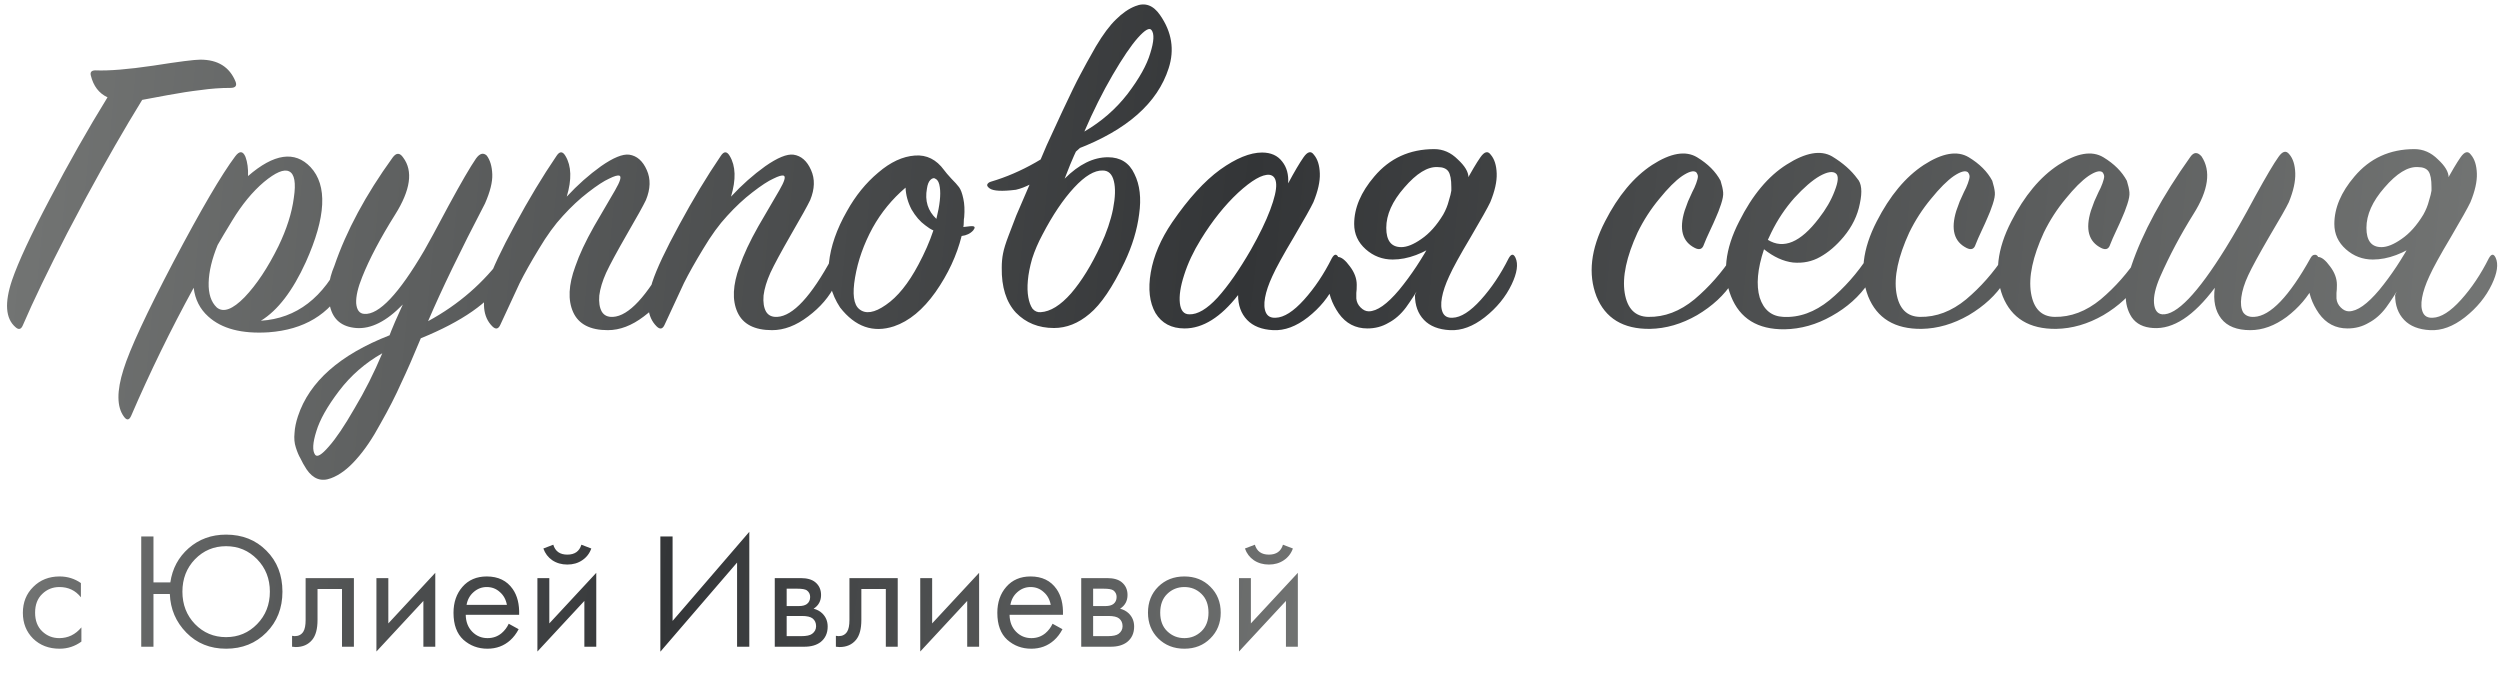 <?xml version="1.0" encoding="UTF-8"?> <svg xmlns="http://www.w3.org/2000/svg" width="628" height="175" viewBox="0 0 628 175" fill="none"> <path d="M27.009 24.446C24.858 23.443 23.46 21.615 22.815 18.963C22.6 18.103 22.995 17.673 23.998 17.673C27.367 17.816 32.205 17.422 38.513 16.49C44.892 15.486 48.834 14.985 50.34 14.985C54.712 14.985 57.651 16.813 59.156 20.468C59.586 21.543 59.156 22.081 57.866 22.081C55.429 22.081 52.956 22.26 50.447 22.619C47.938 22.905 45.143 23.335 42.061 23.909C39.05 24.482 36.936 24.876 35.717 25.091C31.345 32.187 26.65 40.359 21.633 49.605L16.902 58.529C12.1 67.847 8.372 75.588 5.72 81.753C5.29 82.756 4.681 82.9 3.892 82.183C1.384 80.032 1.097 76.09 3.032 70.356C4.609 65.769 7.763 58.995 12.494 50.035C17.224 41.004 22.063 32.474 27.009 24.446ZM65.53 80.57C74.49 79.996 81.299 74.764 85.958 64.873C86.316 64.156 86.71 63.833 87.141 63.905C87.571 63.977 87.857 64.299 88.001 64.873C88.502 67.023 88.037 69.388 86.603 71.969C82.732 78.993 76.353 82.828 67.465 83.473C60.727 83.903 55.674 82.577 52.305 79.495C50.227 77.631 49.008 75.23 48.65 72.291C42.915 82.756 37.683 93.472 32.952 104.439C32.45 105.585 31.841 105.657 31.124 104.654C29.332 102.217 29.297 98.274 31.017 92.827C32.594 87.738 36.787 78.706 43.596 65.733C50.477 52.687 55.638 43.871 59.079 39.283C60.154 37.85 61.014 37.886 61.659 39.391C62.161 40.753 62.376 42.366 62.304 44.229C68.827 38.567 74.059 37.814 78.002 41.971C82.302 46.559 81.908 54.515 76.819 65.84C73.522 73.08 69.759 77.99 65.53 80.57ZM54.671 61.539C53.237 65.052 52.484 68.206 52.413 71.001C52.341 73.796 53.022 75.875 54.456 77.237C56.104 78.599 58.434 77.739 61.444 74.656C64.455 71.503 67.286 67.238 69.938 61.862C72.017 57.561 73.307 53.512 73.808 49.713C74.382 45.914 73.988 43.692 72.626 43.047C71.336 42.401 69.221 43.297 66.282 45.734C63.415 48.172 60.763 51.397 58.326 55.411C56.749 57.991 55.531 60.034 54.671 61.539ZM126.349 70.571C122.98 75.947 116.099 80.749 105.706 84.978C103.842 89.494 102.193 93.257 100.76 96.267C99.398 99.35 97.678 102.718 95.599 106.374C93.592 110.101 91.549 113.112 89.471 115.405C87.392 117.771 85.278 119.348 83.127 120.136C80.69 121.068 78.647 120.315 76.999 117.878C76.354 116.875 75.852 115.979 75.493 115.19C75.064 114.474 74.669 113.542 74.311 112.395C73.952 111.32 73.845 110.101 73.988 108.739C74.06 107.449 74.347 106.051 74.848 104.546C77.716 95.873 85.385 89.1 97.857 84.225C98 83.795 98.466 82.649 99.255 80.785C100.115 78.921 100.76 77.488 101.19 76.484C97.104 80.713 93.198 82.684 89.471 82.398C85.887 82.111 83.701 80.319 82.912 77.022C82.124 73.725 82.482 70.32 83.987 66.808C86.998 57.991 91.872 48.924 98.61 39.606C99.541 38.316 100.437 38.316 101.298 39.606C103.806 42.975 103.125 47.742 99.255 53.906C95.528 59.855 92.768 65.088 90.976 69.603C89.901 72.255 89.399 74.442 89.471 76.162C89.614 77.882 90.295 78.778 91.513 78.85C95.169 79.136 100.187 73.832 106.566 62.937C107.569 61.217 109.612 57.454 112.694 51.648C115.848 45.842 118.142 41.9 119.575 39.821C120.507 38.531 121.403 38.28 122.263 39.069C123.123 40.215 123.589 41.792 123.661 43.799C123.733 45.734 123.123 48.172 121.833 51.11C115.669 62.937 110.902 72.793 107.533 80.677C115.203 76.52 121.546 71.001 126.564 64.12C126.851 63.69 127.173 63.511 127.532 63.582C127.962 63.582 128.213 63.833 128.284 64.335C128.643 65.984 127.997 68.062 126.349 70.571ZM96.029 88.741C91.728 91.178 88.109 94.332 85.17 98.203C82.231 102.073 80.332 105.442 79.472 108.309C78.54 111.248 78.432 113.219 79.149 114.223C79.651 114.939 80.798 114.258 82.59 112.18C84.382 110.173 86.532 106.983 89.041 102.611C91.621 98.31 93.951 93.687 96.029 88.741ZM142.369 49.39C145.093 46.451 147.96 43.907 150.97 41.756C154.052 39.606 156.418 38.638 158.066 38.853C160.002 39.14 161.471 40.43 162.474 42.724C163.478 44.946 163.406 47.455 162.259 50.25C161.614 51.612 160.002 54.515 157.421 58.959C154.912 63.331 153.192 66.521 152.26 68.528C151.329 70.607 150.755 72.506 150.54 74.226C150.397 75.947 150.612 77.309 151.185 78.312C151.759 79.244 152.69 79.674 153.981 79.602C157.923 79.387 162.51 74.442 167.743 64.765C168.316 63.69 168.925 63.654 169.571 64.657C170.431 66.019 170.108 68.277 168.603 71.431C167.098 74.513 164.804 77.201 161.722 79.495C158.711 81.788 155.701 82.935 152.69 82.935C148.246 82.935 145.343 81.43 143.982 78.42C142.62 75.409 142.799 71.574 144.519 66.915C145.523 63.977 147.1 60.608 149.25 56.809C151.472 53.01 153.228 49.999 154.518 47.777C155.808 45.555 156.167 44.337 155.593 44.122C155.163 43.978 154.303 44.229 153.013 44.874C151.723 45.448 149.967 46.595 147.745 48.315C145.594 49.964 143.48 51.935 141.401 54.228C139.394 56.379 137.387 59.138 135.38 62.507C133.373 65.804 131.761 68.671 130.542 71.109C129.395 73.546 127.782 77.022 125.704 81.538C125.202 82.684 124.521 82.828 123.661 81.968C121.296 79.602 120.937 75.911 122.586 70.893C123.661 67.596 125.919 62.794 129.359 56.486C132.8 50.107 136.276 44.337 139.788 39.176C140.577 37.958 141.33 37.958 142.046 39.176C143.552 41.685 143.659 45.089 142.369 49.39ZM183.633 49.39C186.356 46.451 189.223 43.907 192.234 41.756C195.316 39.606 197.681 38.638 199.33 38.853C201.265 39.14 202.735 40.43 203.738 42.724C204.742 44.946 204.67 47.455 203.523 50.25C202.878 51.612 201.265 54.515 198.685 58.959C196.176 63.331 194.456 66.521 193.524 68.528C192.592 70.607 192.019 72.506 191.804 74.226C191.66 75.947 191.876 77.309 192.449 78.312C193.022 79.244 193.954 79.674 195.244 79.602C199.187 79.387 203.774 74.442 209.006 64.765C209.58 63.69 210.189 63.654 210.834 64.657C211.694 66.019 211.372 68.277 209.867 71.431C208.361 74.513 206.068 77.201 202.986 79.495C199.975 81.788 196.965 82.935 193.954 82.935C189.51 82.935 186.607 81.43 185.245 78.42C183.883 75.409 184.063 71.574 185.783 66.915C186.786 63.977 188.363 60.608 190.514 56.809C192.736 53.01 194.492 49.999 195.782 47.777C197.072 45.555 197.431 44.337 196.857 44.122C196.427 43.978 195.567 44.229 194.277 44.874C192.987 45.448 191.23 46.595 189.008 48.315C186.858 49.964 184.744 51.935 182.665 54.228C180.658 56.379 178.651 59.138 176.644 62.507C174.637 65.804 173.024 68.671 171.806 71.109C170.659 73.546 169.046 77.022 166.967 81.538C166.466 82.684 165.785 82.828 164.925 81.968C162.559 79.602 162.201 75.911 163.85 70.893C164.925 67.596 167.183 62.794 170.623 56.486C174.064 50.107 177.54 44.337 181.052 39.176C181.841 37.958 182.593 37.958 183.31 39.176C184.815 41.685 184.923 45.089 183.633 49.39ZM244.464 57.884C243.748 58.672 242.78 59.138 241.561 59.282C240.343 64.156 238.157 68.851 235.003 73.366C231.849 77.81 228.373 80.677 224.574 81.968C219.341 83.688 214.826 82.111 211.027 77.237C208.805 73.868 207.873 70.141 208.231 66.055C208.661 61.898 210.166 57.561 212.747 53.046C214.897 49.175 217.513 45.95 220.596 43.369C223.678 40.717 226.76 39.283 229.842 39.069C232.781 38.853 235.218 40.072 237.153 42.724C237.512 43.226 238.121 43.943 238.981 44.874C239.841 45.734 240.486 46.451 240.916 47.025C241.346 47.598 241.705 48.566 241.991 49.928C242.278 51.218 242.35 52.759 242.206 54.551C242.135 54.838 242.099 55.268 242.099 55.841C242.099 56.343 242.063 56.737 241.991 57.024C242.206 57.024 242.529 56.988 242.959 56.916C243.461 56.845 243.855 56.809 244.142 56.809C244.93 56.809 245.038 57.167 244.464 57.884ZM235.218 54.981C236.078 51.54 236.365 48.888 236.078 47.025C235.935 45.95 235.612 45.269 235.11 44.982C234.68 44.623 234.214 44.695 233.713 45.197C233.283 45.627 232.996 46.344 232.852 47.347C232.279 50.429 233.068 52.974 235.218 54.981ZM234.465 57.884C233.82 57.597 233.139 57.167 232.422 56.594C231.132 55.662 229.985 54.336 228.982 52.616C228.05 50.824 227.548 48.996 227.477 47.132C224.108 49.999 221.348 53.368 219.198 57.239C216.976 61.325 215.506 65.482 214.79 69.711C214.073 73.868 214.431 76.52 215.865 77.667C217.442 78.957 219.664 78.599 222.531 76.592C225.47 74.585 228.193 71.216 230.702 66.485C232.279 63.547 233.533 60.679 234.465 57.884ZM251.639 67.238C251.639 65.948 251.746 64.765 251.961 63.69C252.176 62.543 252.642 61.038 253.359 59.174C254.076 57.239 254.721 55.554 255.294 54.121C255.939 52.616 257.05 50.035 258.627 46.38C260.276 42.724 261.709 39.427 262.928 36.488C263.43 35.341 264.72 32.546 266.798 28.102C268.877 23.658 270.382 20.576 271.314 18.855C272.246 17.063 273.572 14.662 275.292 11.652C277.084 8.641 278.769 6.383 280.345 4.878C281.922 3.301 283.535 2.19 285.184 1.545C287.621 0.542 289.699 1.294 291.42 3.803C294.358 8.032 295.075 12.476 293.57 17.135C290.775 25.88 283.105 32.653 270.561 37.456C270.131 38.316 269.558 39.606 268.841 41.326C268.196 42.975 267.73 44.158 267.443 44.874C271.027 41.291 274.647 39.499 278.303 39.499C281.456 39.499 283.678 40.896 284.969 43.692C286.331 46.416 286.725 49.784 286.151 53.798C285.65 57.741 284.431 61.755 282.496 65.84C279.485 72.148 276.547 76.484 273.679 78.85C270.884 81.215 267.909 82.398 264.756 82.398C260.885 82.398 257.695 81.108 255.187 78.527C252.75 75.875 251.567 72.112 251.639 67.238ZM261.853 58.959C260.777 60.966 259.917 62.973 259.272 64.98C258.699 66.987 258.34 68.815 258.197 70.463C258.054 72.04 258.09 73.438 258.305 74.656C258.52 75.875 258.878 76.843 259.38 77.559C259.953 78.205 260.634 78.491 261.423 78.42C263.86 78.276 266.404 76.699 269.056 73.689C271.708 70.607 274.181 66.593 276.475 61.647C277.98 58.422 279.019 55.375 279.593 52.508C280.166 49.569 280.238 47.24 279.808 45.52C279.378 43.728 278.446 42.832 277.012 42.832C274.934 42.76 272.533 44.194 269.809 47.132C267.085 50.071 264.433 54.013 261.853 58.959ZM272.389 33.048C276.69 30.539 280.31 27.385 283.248 23.586C286.187 19.715 288.087 16.311 288.947 13.372C289.879 10.433 289.986 8.498 289.269 7.566C288.768 6.849 287.621 7.494 285.829 9.501C284.109 11.437 281.994 14.555 279.485 18.855C276.977 23.156 274.611 27.887 272.389 33.048ZM275.615 32.94C275.758 32.94 274.647 34.051 272.282 36.273C269.988 38.423 267.121 40.753 263.68 43.262C260.312 45.699 257.48 47.168 255.187 47.67C251.746 48.1 249.56 47.992 248.628 47.347C248.126 46.989 247.911 46.666 247.983 46.38C248.126 46.021 248.449 45.77 248.951 45.627C256.477 43.405 263.788 39.248 270.884 33.155L272.067 33.048C272.927 33.048 273.715 33.048 274.432 33.048L275.615 32.94ZM323.586 46.057C325.163 43.118 326.454 40.932 327.457 39.499C328.461 38.065 329.321 37.85 330.037 38.853C330.969 39.929 331.471 41.506 331.543 43.584C331.614 45.591 331.077 47.992 329.93 50.788C329.285 52.15 327.636 55.089 324.984 59.604C322.332 64.048 320.54 67.309 319.608 69.388C318.677 71.395 318.067 73.187 317.781 74.764C317.494 76.341 317.566 77.595 317.996 78.527C318.426 79.459 319.25 79.889 320.468 79.817C322.547 79.746 324.912 78.24 327.565 75.302C330.217 72.363 332.546 68.886 334.553 64.873C335.198 63.726 335.772 63.69 336.273 64.765C336.99 66.342 336.668 68.564 335.306 71.431C333.801 74.585 331.543 77.344 328.532 79.71C325.593 82.004 322.69 83.079 319.823 82.935C316.956 82.792 314.77 81.932 313.265 80.355C311.76 78.778 311.007 76.699 311.007 74.119C306.635 79.71 302.155 82.505 297.567 82.505C294.27 82.505 291.833 81.215 290.256 78.635C288.751 75.983 288.357 72.578 289.074 68.421C289.79 64.263 291.582 60.07 294.449 55.841C298.535 49.892 302.549 45.484 306.491 42.617C310.505 39.749 314.017 38.316 317.028 38.316C319.25 38.316 320.934 39.069 322.081 40.574C323.228 42.007 323.73 43.835 323.586 46.057ZM314.232 62.722C316.383 58.923 317.996 55.59 319.071 52.723C320.146 49.856 320.648 47.706 320.576 46.272C320.504 44.839 319.931 44.05 318.856 43.907C317.064 43.763 314.448 45.269 311.007 48.422C307.638 51.576 304.52 55.483 301.653 60.142C299.789 63.152 298.392 66.127 297.46 69.066C296.528 71.933 296.17 74.298 296.385 76.162C296.6 78.025 297.388 78.957 298.75 78.957C300.829 79.029 303.194 77.631 305.846 74.764C308.498 71.825 311.294 67.811 314.232 62.722ZM368.875 44.552L361.887 60.679C357.658 63.69 353.644 65.195 349.845 65.195C347.264 65.195 345.007 64.335 343.071 62.615C341.136 60.894 340.168 58.78 340.168 56.271C340.168 52.257 341.853 48.279 345.222 44.337C349.092 39.749 354.11 37.456 360.274 37.456C362.496 37.456 364.467 38.316 366.187 40.036C367.979 41.685 368.875 43.19 368.875 44.552ZM359.844 60.142L362.962 60.249C362.102 61.611 361.027 63.511 359.736 65.948C358.518 68.385 357.443 70.427 356.511 72.076C355.579 73.725 354.468 75.445 353.178 77.237C351.888 78.957 350.418 80.247 348.77 81.108C347.193 82.039 345.437 82.505 343.501 82.505C340.491 82.505 338.09 81.251 336.298 78.742C334.506 76.162 333.61 73.51 333.61 70.786C333.61 66.629 334.434 64.55 336.083 64.55C336.943 64.55 337.946 65.338 339.093 66.915C340.24 68.421 340.813 69.962 340.813 71.538C340.813 72.399 340.778 73.08 340.706 73.581C340.706 74.083 340.706 74.442 340.706 74.656C340.706 74.8 340.706 74.907 340.706 74.979C340.778 75.839 341.136 76.592 341.781 77.237C342.426 77.882 343.107 78.205 343.824 78.205C345.903 78.205 348.447 76.413 351.458 72.829C354.468 69.173 357.264 64.944 359.844 60.142ZM355.436 74.119L368.015 46.057C369.592 43.118 370.882 40.932 371.886 39.499C372.889 38.065 373.749 37.85 374.466 38.853C375.398 39.929 375.9 41.506 375.971 43.584C376.043 45.591 375.505 47.992 374.359 50.788C373.714 52.15 372.065 55.089 369.413 59.604C366.761 64.048 364.969 67.309 364.037 69.388C363.105 71.395 362.496 73.187 362.209 74.764C361.923 76.341 361.994 77.595 362.424 78.527C362.854 79.459 363.679 79.889 364.897 79.817C366.976 79.746 369.341 78.24 371.993 75.302C374.645 72.363 376.975 68.886 378.982 64.873C379.627 63.726 380.2 63.69 380.702 64.765C381.419 66.342 381.096 68.564 379.734 71.431C378.229 74.585 375.971 77.344 372.961 79.71C370.022 82.004 367.119 83.079 364.252 82.935C361.385 82.792 359.199 81.932 357.694 80.355C356.188 78.778 355.436 76.699 355.436 74.119ZM362.532 53.906C363.177 52.759 363.643 51.612 363.93 50.465C364.288 49.318 364.503 48.458 364.575 47.885V47.025C364.575 45.089 364.324 43.763 363.822 43.047C363.32 42.33 362.424 41.971 361.134 41.971C358.625 41.828 355.83 43.548 352.748 47.132C349.737 50.573 348.232 53.942 348.232 57.239C348.232 60.464 349.486 62.077 351.995 62.077C353.429 62.077 355.113 61.396 357.048 60.034C359.055 58.672 360.883 56.63 362.532 53.906ZM426.297 39.499C429.02 41.147 430.992 43.118 432.21 45.412C432.569 46.559 432.784 47.526 432.855 48.315C432.927 49.032 432.748 50.035 432.318 51.325C431.888 52.616 431.458 53.727 431.027 54.658C430.669 55.519 430.167 56.63 429.522 57.991C428.877 59.353 428.375 60.5 428.017 61.432C427.659 62.579 426.906 62.865 425.759 62.292C422.605 60.715 421.745 57.597 423.179 52.938C423.394 52.293 423.68 51.505 424.039 50.573C424.469 49.641 424.827 48.852 425.114 48.207C425.472 47.562 425.795 46.846 426.082 46.057C426.368 45.269 426.512 44.695 426.512 44.337C426.512 43.978 426.368 43.62 426.082 43.262C425.437 42.76 424.254 43.083 422.534 44.229C420.885 45.376 418.986 47.276 416.835 49.928C414.685 52.508 412.857 55.339 411.352 58.422C408.556 64.514 407.481 69.567 408.126 73.581C408.772 77.524 410.743 79.531 414.04 79.602C418.125 79.674 421.996 78.205 425.652 75.194C429.307 72.112 432.497 68.492 435.221 64.335C435.507 63.905 435.83 63.69 436.188 63.69C436.618 63.69 436.941 63.941 437.156 64.442C437.658 65.876 437.013 68.026 435.221 70.893C433.142 74.119 430.167 76.879 426.297 79.172C422.426 81.394 418.484 82.541 414.47 82.613C407.732 82.684 403.252 79.961 401.03 74.442C398.88 68.851 399.597 62.579 403.181 55.626C406.478 49.175 410.42 44.444 415.007 41.434C419.667 38.423 423.43 37.778 426.297 39.499ZM443.118 62.615C441.469 67.56 441.111 71.61 442.043 74.764C443.046 77.846 445.018 79.459 447.956 79.602C451.97 79.817 455.841 78.42 459.568 75.409C463.295 72.327 466.557 68.636 469.352 64.335C470.069 63.26 470.678 63.296 471.18 64.442C471.467 64.944 471.431 65.876 471.072 67.238C470.786 68.528 470.212 69.818 469.352 71.109C467.058 74.477 463.976 77.237 460.106 79.387C456.307 81.538 452.364 82.649 448.279 82.72C441.541 82.792 437.061 80.032 434.839 74.442C432.617 68.851 433.298 62.579 436.882 55.626C440.179 49.032 444.157 44.265 448.816 41.326C453.547 38.316 457.346 37.635 460.213 39.283C462.937 40.932 465.051 42.796 466.557 44.874C467.632 46.021 467.847 48.1 467.202 51.11C466.628 54.121 465.266 56.916 463.116 59.497C461.253 61.719 459.281 63.403 457.203 64.55C455.196 65.697 452.938 66.163 450.429 65.948C447.992 65.661 445.555 64.55 443.118 62.615ZM444.086 60.249C448.028 62.686 452.293 60.894 456.88 54.873C458.672 52.58 459.998 50.286 460.858 47.992C461.79 45.627 461.898 44.158 461.181 43.584C460.392 42.939 459.031 43.154 457.095 44.229C455.232 45.304 453.117 47.132 450.752 49.713C448.458 52.293 446.523 55.196 444.946 58.422C444.516 59.282 444.229 59.891 444.086 60.249ZM494.545 39.499C497.268 41.147 499.239 43.118 500.458 45.412C500.816 46.559 501.031 47.526 501.103 48.315C501.175 49.032 500.996 50.035 500.566 51.325C500.135 52.616 499.705 53.727 499.275 54.658C498.917 55.519 498.415 56.63 497.77 57.991C497.125 59.353 496.623 60.5 496.265 61.432C495.906 62.579 495.154 62.865 494.007 62.292C490.853 60.715 489.993 57.597 491.427 52.938C491.642 52.293 491.928 51.505 492.287 50.573C492.717 49.641 493.075 48.852 493.362 48.207C493.72 47.562 494.043 46.846 494.33 46.057C494.616 45.269 494.76 44.695 494.76 44.337C494.76 43.978 494.616 43.62 494.33 43.262C493.684 42.76 492.502 43.083 490.782 44.229C489.133 45.376 487.233 47.276 485.083 49.928C482.933 52.508 481.105 55.339 479.6 58.422C476.804 64.514 475.729 69.567 476.374 73.581C477.019 77.524 478.991 79.531 482.288 79.602C486.373 79.674 490.244 78.205 493.899 75.194C497.555 72.112 500.745 68.492 503.468 64.335C503.755 63.905 504.078 63.69 504.436 63.69C504.866 63.69 505.189 63.941 505.404 64.442C505.906 65.876 505.26 68.026 503.468 70.893C501.39 74.119 498.415 76.879 494.545 79.172C490.674 81.394 486.732 82.541 482.718 82.613C475.98 82.684 471.5 79.961 469.278 74.442C467.128 68.851 467.845 62.579 471.429 55.626C474.726 49.175 478.668 44.444 483.255 41.434C487.914 38.423 491.677 37.778 494.545 39.499ZM528.354 39.499C531.077 41.147 533.048 43.118 534.267 45.412C534.625 46.559 534.84 47.526 534.912 48.315C534.984 49.032 534.805 50.035 534.374 51.325C533.944 52.616 533.514 53.727 533.084 54.658C532.726 55.519 532.224 56.63 531.579 57.991C530.934 59.353 530.432 60.5 530.074 61.432C529.715 62.579 528.963 62.865 527.816 62.292C524.662 60.715 523.802 57.597 525.236 52.938C525.451 52.293 525.737 51.505 526.096 50.573C526.526 49.641 526.884 48.852 527.171 48.207C527.529 47.562 527.852 46.846 528.139 46.057C528.425 45.269 528.569 44.695 528.569 44.337C528.569 43.978 528.425 43.62 528.139 43.262C527.493 42.76 526.311 43.083 524.59 44.229C522.942 45.376 521.042 47.276 518.892 49.928C516.742 52.508 514.914 55.339 513.409 58.422C510.613 64.514 509.538 69.567 510.183 73.581C510.828 77.524 512.799 79.531 516.097 79.602C520.182 79.674 524.053 78.205 527.708 75.194C531.364 72.112 534.554 68.492 537.277 64.335C537.564 63.905 537.887 63.69 538.245 63.69C538.675 63.69 538.998 63.941 539.213 64.442C539.714 65.876 539.069 68.026 537.277 70.893C535.199 74.119 532.224 76.879 528.354 79.172C524.483 81.394 520.541 82.541 516.527 82.613C509.789 82.684 505.309 79.961 503.087 74.442C500.937 68.851 501.654 62.579 505.237 55.626C508.535 49.175 512.477 44.444 517.064 41.434C521.723 38.423 525.486 37.778 528.354 39.499ZM556.357 72.291C551.052 79.387 545.892 82.756 540.874 82.398C538.437 82.254 536.645 81.358 535.498 79.71C534.423 78.061 533.921 76.162 533.993 74.011C534.065 71.789 534.531 69.388 535.391 66.808C538.186 58.493 543.132 49.354 550.228 39.391C551.088 38.172 552.02 38.137 553.024 39.283C555.461 42.939 554.78 47.777 550.981 53.798C547.755 58.959 544.96 64.227 542.594 69.603C541.448 72.255 540.946 74.442 541.089 76.162C541.233 77.882 541.914 78.814 543.132 78.957C546.716 79.244 552.02 73.725 559.045 62.4C561.267 58.816 563.739 54.479 566.463 49.39C569.259 44.301 571.23 40.968 572.377 39.391C573.38 37.958 574.276 37.742 575.065 38.746C575.996 39.821 576.498 41.398 576.57 43.477C576.641 45.555 576.104 47.992 574.957 50.788C574.312 52.15 572.663 55.053 570.011 59.497C567.431 63.941 565.675 67.166 564.743 69.173C563.811 71.18 563.238 73.008 563.023 74.656C562.808 76.233 562.951 77.488 563.453 78.42C564.026 79.28 564.958 79.674 566.248 79.602C570.334 79.387 575.065 74.442 580.44 64.765C580.727 64.263 581.05 64.012 581.408 64.012C581.838 63.941 582.161 64.156 582.376 64.657C583.164 66.234 582.842 68.492 581.408 71.431C579.759 74.585 577.43 77.309 574.419 79.602C571.409 81.824 568.363 82.935 565.28 82.935C561.912 82.935 559.475 81.968 557.969 80.032C556.464 78.097 555.927 75.517 556.357 72.291ZM615.093 44.552L608.104 60.679C603.875 63.69 599.861 65.195 596.062 65.195C593.482 65.195 591.224 64.335 589.289 62.615C587.353 60.894 586.386 58.78 586.386 56.271C586.386 52.257 588.07 48.279 591.439 44.337C595.31 39.749 600.327 37.456 606.491 37.456C608.713 37.456 610.684 38.316 612.405 40.036C614.197 41.685 615.093 43.19 615.093 44.552ZM606.061 60.142L609.179 60.249C608.319 61.611 607.244 63.511 605.954 65.948C604.735 68.385 603.66 70.427 602.728 72.076C601.796 73.725 600.685 75.445 599.395 77.237C598.105 78.957 596.636 80.247 594.987 81.108C593.41 82.039 591.654 82.505 589.719 82.505C586.708 82.505 584.307 81.251 582.515 78.742C580.723 76.162 579.827 73.51 579.827 70.786C579.827 66.629 580.651 64.55 582.3 64.55C583.16 64.55 584.164 65.338 585.31 66.915C586.457 68.421 587.031 69.962 587.031 71.538C587.031 72.399 586.995 73.08 586.923 73.581C586.923 74.083 586.923 74.442 586.923 74.656C586.923 74.8 586.923 74.907 586.923 74.979C586.995 75.839 587.353 76.592 587.998 77.237C588.644 77.882 589.324 78.205 590.041 78.205C592.12 78.205 594.664 76.413 597.675 72.829C600.685 69.173 603.481 64.944 606.061 60.142ZM601.653 74.119L614.232 46.057C615.809 43.118 617.1 40.932 618.103 39.499C619.107 38.065 619.967 37.85 620.683 38.853C621.615 39.929 622.117 41.506 622.189 43.584C622.26 45.591 621.723 47.992 620.576 50.788C619.931 52.15 618.282 55.089 615.63 59.604C612.978 64.048 611.186 67.309 610.254 69.388C609.323 71.395 608.713 73.187 608.427 74.764C608.14 76.341 608.212 77.595 608.642 78.527C609.072 79.459 609.896 79.889 611.114 79.817C613.193 79.746 615.559 78.24 618.211 75.302C620.863 72.363 623.192 68.886 625.199 64.873C625.844 63.726 626.418 63.69 626.919 64.765C627.636 66.342 627.314 68.564 625.952 71.431C624.447 74.585 622.189 77.344 619.178 79.71C616.239 82.004 613.336 83.079 610.469 82.935C607.602 82.792 605.416 81.932 603.911 80.355C602.406 78.778 601.653 76.699 601.653 74.119ZM608.749 53.906C609.394 52.759 609.86 51.612 610.147 50.465C610.505 49.318 610.72 48.458 610.792 47.885V47.025C610.792 45.089 610.541 43.763 610.039 43.047C609.538 42.33 608.642 41.971 607.351 41.971C604.843 41.828 602.047 43.548 598.965 47.132C595.955 50.573 594.449 53.942 594.449 57.239C594.449 60.464 595.704 62.077 598.212 62.077C599.646 62.077 601.33 61.396 603.266 60.034C605.273 58.672 607.101 56.63 608.749 53.906Z" fill="url(#paint0_radial_1818_244)"></path> <path d="M20.323 146.466V150.038C18.966 148.321 17.166 147.463 14.924 147.463C13.234 147.463 11.795 148.044 10.604 149.207C9.413 150.343 8.818 151.907 8.818 153.901C8.818 155.894 9.413 157.459 10.604 158.594C11.795 159.729 13.221 160.297 14.882 160.297C17.097 160.297 18.952 159.397 20.448 157.597V161.169C18.814 162.36 16.986 162.955 14.965 162.955C12.279 162.955 10.064 162.111 8.32 160.422C6.603 158.705 5.744 156.545 5.744 153.942C5.744 151.312 6.617 149.138 8.361 147.421C10.105 145.677 12.307 144.805 14.965 144.805C16.959 144.805 18.745 145.359 20.323 146.466ZM38.551 146.3H42.788C43.286 142.839 44.823 139.973 47.398 137.702C50.001 135.432 53.13 134.297 56.785 134.297C60.883 134.297 64.261 135.64 66.919 138.325C69.605 141.011 70.948 144.445 70.948 148.626C70.948 152.752 69.605 156.171 66.919 158.885C64.233 161.598 60.855 162.955 56.785 162.955C52.77 162.955 49.447 161.612 46.817 158.926C44.186 156.24 42.802 153.001 42.663 149.207H38.551V162.457H35.478V134.753H38.551V146.3ZM64.593 140.485C62.461 138.298 59.858 137.204 56.785 137.204C53.711 137.204 51.108 138.298 48.976 140.485C46.872 142.673 45.82 145.386 45.82 148.626C45.82 151.866 46.872 154.579 48.976 156.767C51.108 158.954 53.711 160.048 56.785 160.048C59.858 160.048 62.461 158.954 64.593 156.767C66.725 154.579 67.791 151.866 67.791 148.626C67.791 145.386 66.725 142.673 64.593 140.485ZM88.9 145.22V162.457H85.91V147.961H79.763V155.728C79.763 157.971 79.32 159.632 78.434 160.712C77.437 161.931 76.053 162.54 74.281 162.54C74.059 162.54 73.754 162.512 73.367 162.457V159.716C73.644 159.771 73.865 159.799 74.031 159.799C75 159.799 75.72 159.425 76.191 158.677C76.579 158.068 76.772 157.085 76.772 155.728V145.22H88.9ZM94.557 145.22H97.548V156.6L109.343 143.891V162.457H106.353V150.952L94.557 163.661V145.22ZM127.792 156.684L130.284 158.054C129.703 159.162 128.997 160.089 128.166 160.837C126.588 162.249 124.677 162.955 122.435 162.955C120.109 162.955 118.101 162.208 116.412 160.712C114.751 159.189 113.92 156.933 113.92 153.942C113.92 151.312 114.668 149.138 116.163 147.421C117.686 145.677 119.721 144.805 122.268 144.805C125.148 144.805 127.322 145.857 128.789 147.961C129.952 149.623 130.492 151.782 130.409 154.441H116.994C117.021 156.185 117.561 157.597 118.613 158.677C119.666 159.757 120.953 160.297 122.476 160.297C123.833 160.297 125.01 159.882 126.006 159.051C126.782 158.386 127.377 157.597 127.792 156.684ZM117.201 151.949H127.336C127.086 150.592 126.491 149.512 125.55 148.709C124.636 147.878 123.542 147.463 122.268 147.463C121.022 147.463 119.915 147.892 118.946 148.75C118.004 149.581 117.423 150.647 117.201 151.949ZM134.996 145.22H137.987V156.6L149.783 143.891V162.457H146.792V150.952L134.996 163.661V145.22ZM136.492 137.785L138.984 136.83C139.482 138.492 140.659 139.322 142.514 139.322C144.369 139.322 145.546 138.492 146.044 136.83L148.537 137.785C148.093 139.031 147.332 140.014 146.252 140.734C145.2 141.454 143.954 141.814 142.514 141.814C141.074 141.814 139.814 141.454 138.734 140.734C137.682 140.014 136.935 139.031 136.492 137.785ZM185.153 162.457V141.316L165.881 163.703V134.753H168.954V155.977L188.226 133.59V162.457H185.153ZM194.621 145.22H201.142C202.72 145.22 203.924 145.552 204.755 146.217C205.752 147.02 206.25 148.1 206.25 149.457C206.25 150.952 205.627 152.101 204.381 152.904C205.24 153.125 205.96 153.513 206.541 154.067C207.455 154.953 207.912 156.061 207.912 157.39C207.912 159.051 207.316 160.352 206.126 161.294C205.101 162.069 203.744 162.457 202.055 162.457H194.621V145.22ZM197.611 152.239H200.768C201.571 152.239 202.208 152.073 202.678 151.741C203.232 151.326 203.509 150.73 203.509 149.955C203.509 149.263 203.232 148.709 202.678 148.294C202.263 148.017 201.46 147.878 200.269 147.878H197.611V152.239ZM197.611 159.799H201.308C202.581 159.799 203.481 159.605 204.007 159.217C204.672 158.719 205.004 158.082 205.004 157.307C205.004 156.476 204.714 155.825 204.132 155.354C203.606 154.939 202.706 154.731 201.432 154.731H197.611V159.799ZM225.509 145.22V162.457H222.519V147.961H216.372V155.728C216.372 157.971 215.929 159.632 215.043 160.712C214.046 161.931 212.661 162.54 210.889 162.54C210.668 162.54 210.363 162.512 209.975 162.457V159.716C210.252 159.771 210.474 159.799 210.64 159.799C211.609 159.799 212.329 159.425 212.8 158.677C213.187 158.068 213.381 157.085 213.381 155.728V145.22H225.509ZM231.166 145.22H234.156V156.6L245.952 143.891V162.457H242.962V150.952L231.166 163.661V145.22ZM264.401 156.684L266.893 158.054C266.312 159.162 265.606 160.089 264.775 160.837C263.197 162.249 261.286 162.955 259.043 162.955C256.717 162.955 254.71 162.208 253.021 160.712C251.359 159.189 250.529 156.933 250.529 153.942C250.529 151.312 251.276 149.138 252.772 147.421C254.294 145.677 256.33 144.805 258.877 144.805C261.757 144.805 263.93 145.857 265.398 147.961C266.561 149.623 267.101 151.782 267.018 154.441H253.602C253.63 156.185 254.17 157.597 255.222 158.677C256.274 159.757 257.562 160.297 259.085 160.297C260.442 160.297 261.618 159.882 262.615 159.051C263.39 158.386 263.986 157.597 264.401 156.684ZM253.81 151.949H263.944C263.695 150.592 263.1 149.512 262.158 148.709C261.245 147.878 260.151 147.463 258.877 147.463C257.631 147.463 256.523 147.892 255.554 148.75C254.613 149.581 254.031 150.647 253.81 151.949ZM271.605 145.22H278.126C279.704 145.22 280.909 145.552 281.739 146.217C282.736 147.02 283.235 148.1 283.235 149.457C283.235 150.952 282.612 152.101 281.366 152.904C282.224 153.125 282.944 153.513 283.525 154.067C284.439 154.953 284.896 156.061 284.896 157.39C284.896 159.051 284.301 160.352 283.11 161.294C282.085 162.069 280.729 162.457 279.04 162.457H271.605V145.22ZM274.595 152.239H277.752C278.555 152.239 279.192 152.073 279.663 151.741C280.216 151.326 280.493 150.73 280.493 149.955C280.493 149.263 280.216 148.709 279.663 148.294C279.247 148.017 278.444 147.878 277.254 147.878H274.595V152.239ZM274.595 159.799H278.292C279.566 159.799 280.466 159.605 280.992 159.217C281.656 158.719 281.989 158.082 281.989 157.307C281.989 156.476 281.698 155.825 281.116 155.354C280.59 154.939 279.69 154.731 278.417 154.731H274.595V159.799ZM304.03 160.38C302.314 162.097 300.14 162.955 297.509 162.955C294.879 162.955 292.691 162.097 290.947 160.38C289.23 158.663 288.372 156.504 288.372 153.901C288.372 151.27 289.23 149.097 290.947 147.38C292.691 145.663 294.879 144.805 297.509 144.805C300.14 144.805 302.314 145.663 304.03 147.38C305.775 149.097 306.647 151.27 306.647 153.901C306.647 156.504 305.775 158.663 304.03 160.38ZM301.787 149.166C300.624 148.031 299.198 147.463 297.509 147.463C295.82 147.463 294.38 148.044 293.19 149.207C292.027 150.343 291.445 151.907 291.445 153.901C291.445 155.894 292.041 157.459 293.231 158.594C294.422 159.729 295.848 160.297 297.509 160.297C299.171 160.297 300.597 159.729 301.787 158.594C302.978 157.459 303.573 155.894 303.573 153.901C303.573 151.879 302.978 150.301 301.787 149.166ZM311.233 145.22H314.223V156.6L326.019 143.891V162.457H323.029V150.952L311.233 163.661V145.22ZM312.728 137.785L315.22 136.83C315.719 138.492 316.895 139.322 318.751 139.322C320.606 139.322 321.783 138.492 322.281 136.83L324.773 137.785C324.33 139.031 323.569 140.014 322.489 140.734C321.436 141.454 320.19 141.814 318.751 141.814C317.311 141.814 316.051 141.454 314.971 140.734C313.919 140.014 313.171 139.031 312.728 137.785Z" fill="url(#paint1_radial_1818_244)"></path> <defs> <radialGradient id="paint0_radial_1818_244" cx="0" cy="0" r="1" gradientUnits="userSpaceOnUse" gradientTransform="translate(313.5 60.874) rotate(5.665) scale(311.019 3764.23)"> <stop stop-color="#333537"></stop> <stop offset="1" stop-color="#727473"></stop> </radialGradient> <radialGradient id="paint1_radial_1818_244" cx="0" cy="0" r="1" gradientUnits="userSpaceOnUse" gradientTransform="translate(166.5 152.751) rotate(7.506) scale(163.905 2615.33)"> <stop stop-color="#333537"></stop> <stop offset="1" stop-color="#727473"></stop> </radialGradient> </defs> </svg> 